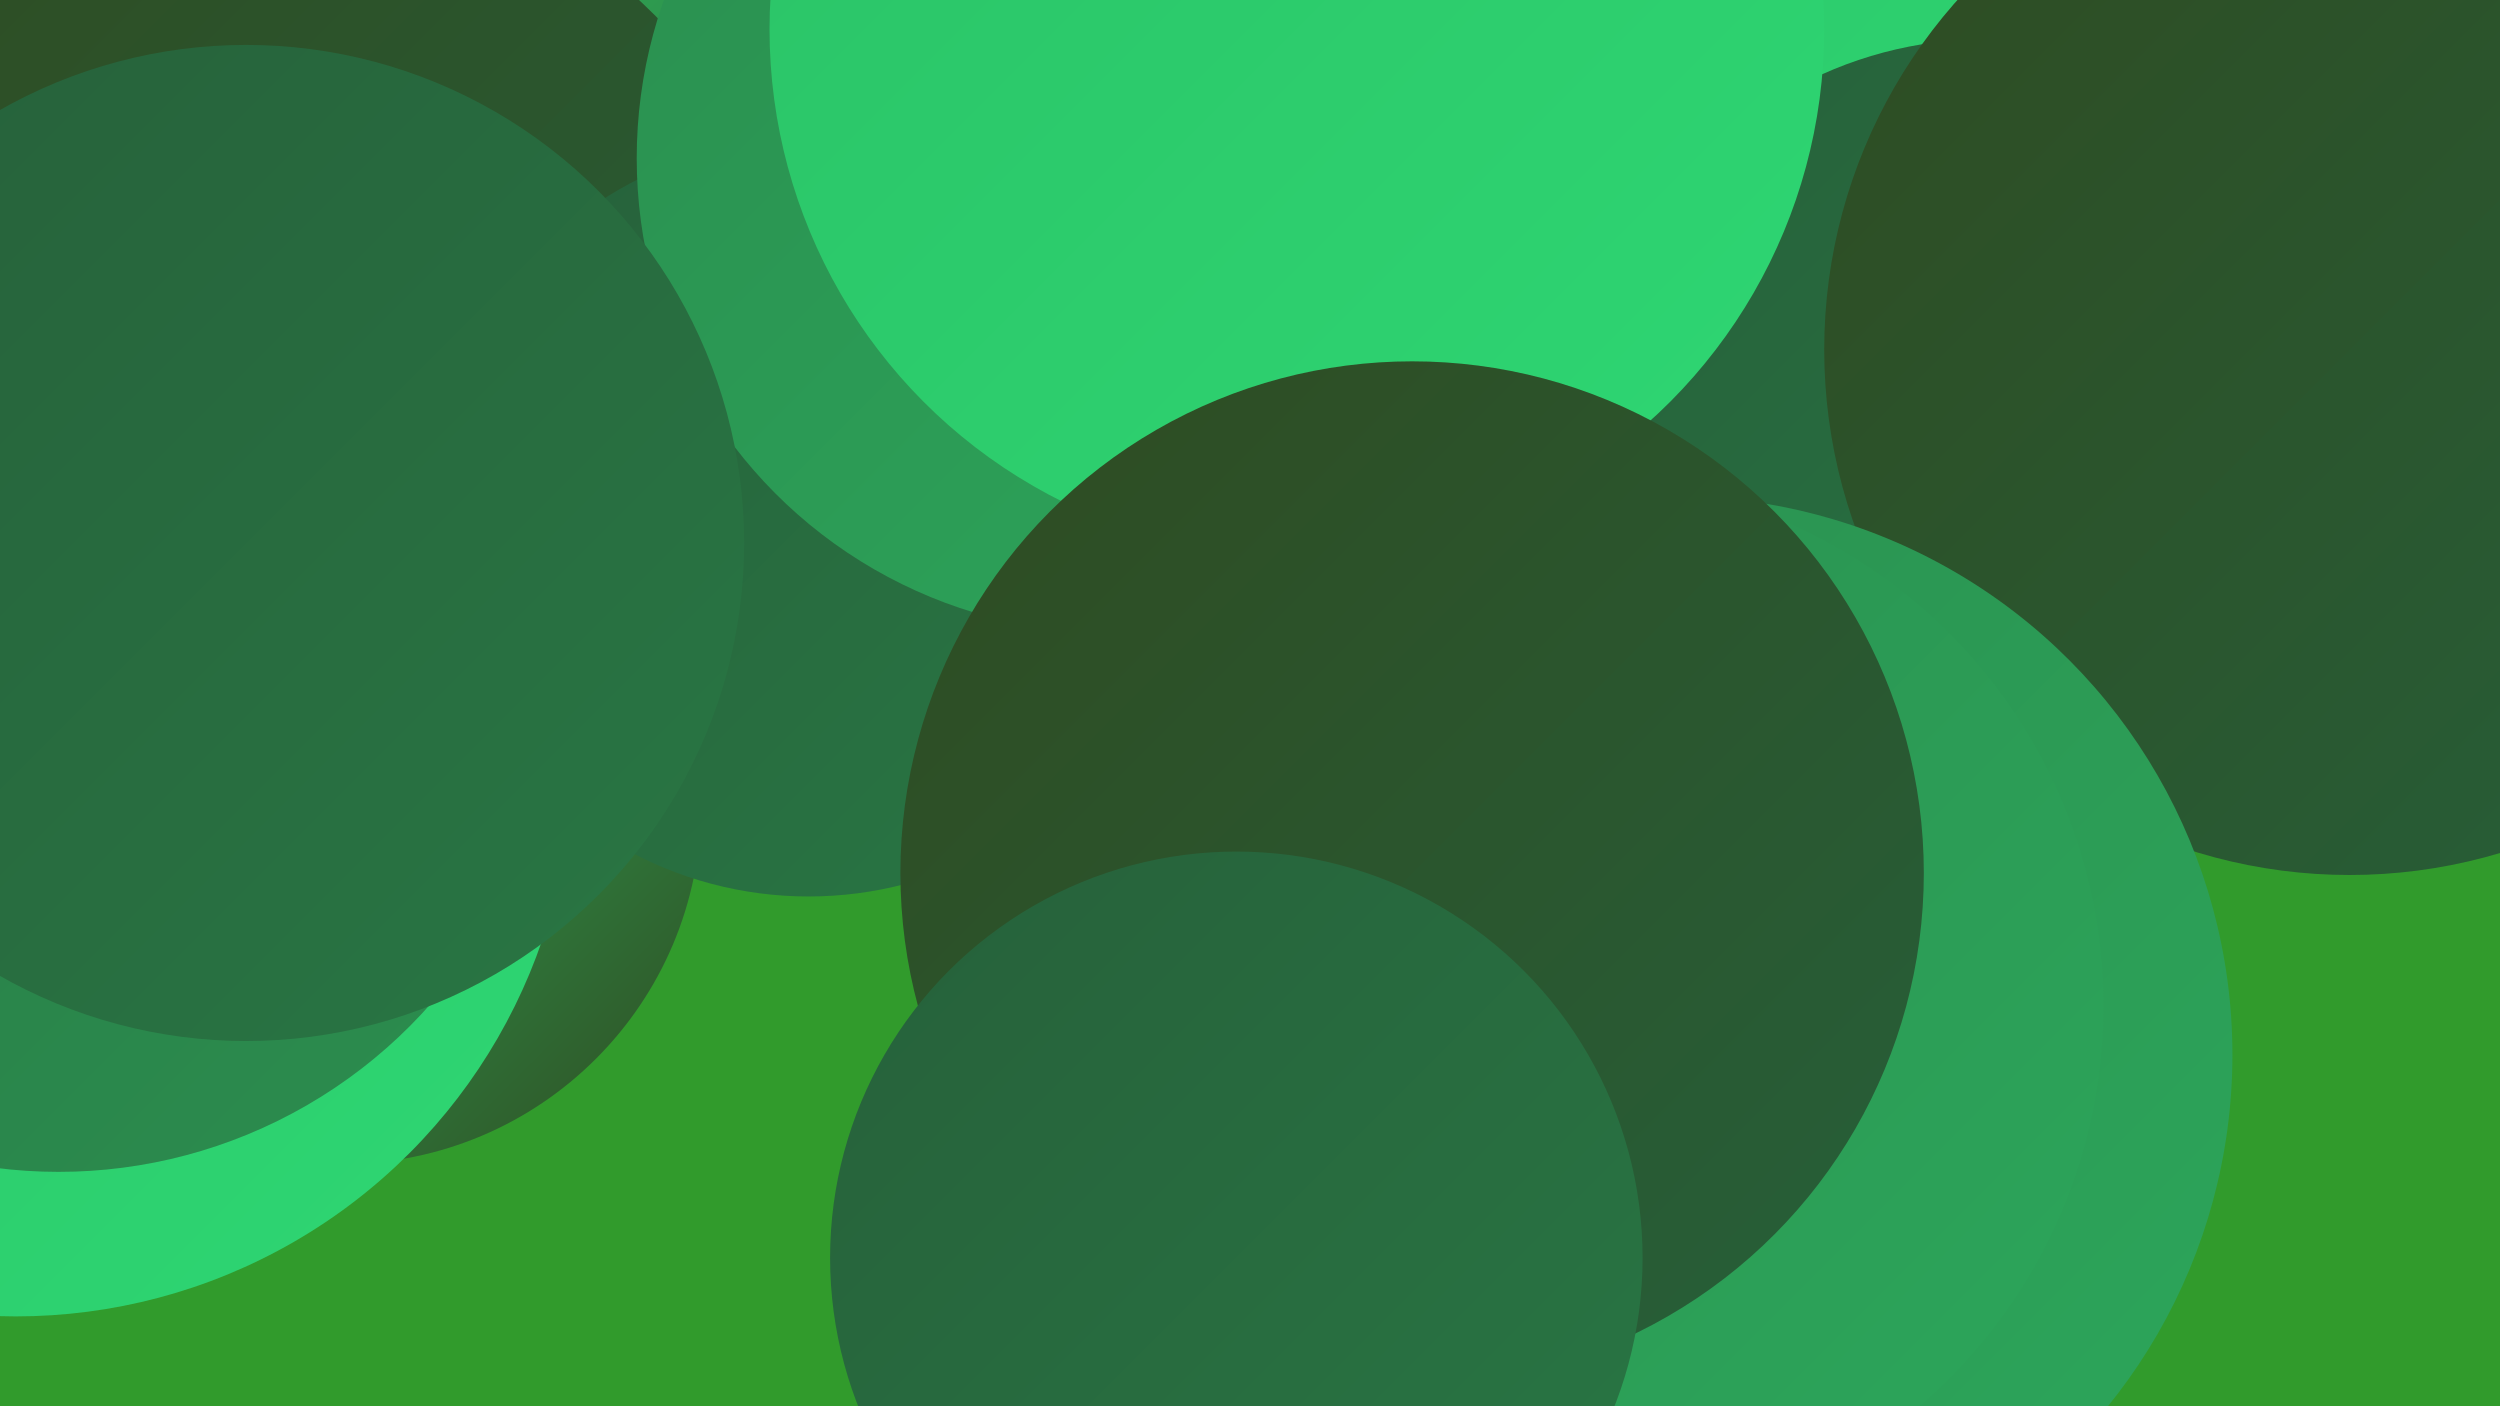 <?xml version="1.0" encoding="UTF-8"?><svg width="1280" height="720" xmlns="http://www.w3.org/2000/svg"><defs><linearGradient id="grad0" x1="0%" y1="0%" x2="100%" y2="100%"><stop offset="0%" style="stop-color:#2f4b21;stop-opacity:1" /><stop offset="100%" style="stop-color:#26603a;stop-opacity:1" /></linearGradient><linearGradient id="grad1" x1="0%" y1="0%" x2="100%" y2="100%"><stop offset="0%" style="stop-color:#26603a;stop-opacity:1" /><stop offset="100%" style="stop-color:#297744;stop-opacity:1" /></linearGradient><linearGradient id="grad2" x1="0%" y1="0%" x2="100%" y2="100%"><stop offset="0%" style="stop-color:#297744;stop-opacity:1" /><stop offset="100%" style="stop-color:#2b8e4f;stop-opacity:1" /></linearGradient><linearGradient id="grad3" x1="0%" y1="0%" x2="100%" y2="100%"><stop offset="0%" style="stop-color:#2b8e4f;stop-opacity:1" /><stop offset="100%" style="stop-color:#2ca75b;stop-opacity:1" /></linearGradient><linearGradient id="grad4" x1="0%" y1="0%" x2="100%" y2="100%"><stop offset="0%" style="stop-color:#2ca75b;stop-opacity:1" /><stop offset="100%" style="stop-color:#2bc166;stop-opacity:1" /></linearGradient><linearGradient id="grad5" x1="0%" y1="0%" x2="100%" y2="100%"><stop offset="0%" style="stop-color:#2bc166;stop-opacity:1" /><stop offset="100%" style="stop-color:#2ed773;stop-opacity:1" /></linearGradient><linearGradient id="grad6" x1="0%" y1="0%" x2="100%" y2="100%"><stop offset="0%" style="stop-color:#2ed773;stop-opacity:1" /><stop offset="100%" style="stop-color:#2f4b21;stop-opacity:1" /></linearGradient></defs><rect width="1280" height="720" fill="#319b2c" /><circle cx="175" cy="412" r="184" fill="url(#grad6)" /><circle cx="194" cy="226" r="246" fill="url(#grad4)" /><circle cx="618" cy="186" r="232" fill="url(#grad0)" /><circle cx="244" cy="159" r="269" fill="url(#grad6)" /><circle cx="662" cy="187" r="213" fill="url(#grad4)" /><circle cx="1170" cy="20" r="229" fill="url(#grad2)" /><circle cx="791" cy="54" r="271" fill="url(#grad5)" /><circle cx="1017" cy="225" r="205" fill="url(#grad1)" /><circle cx="133" cy="210" r="286" fill="url(#grad0)" /><circle cx="414" cy="265" r="194" fill="url(#grad1)" /><circle cx="1203" cy="179" r="269" fill="url(#grad0)" /><circle cx="569" cy="81" r="243" fill="url(#grad3)" /><circle cx="857" cy="540" r="286" fill="url(#grad3)" /><circle cx="8" cy="389" r="285" fill="url(#grad5)" /><circle cx="30" cy="346" r="254" fill="url(#grad2)" /><circle cx="664" cy="15" r="270" fill="url(#grad5)" /><circle cx="126" cy="278" r="255" fill="url(#grad1)" /><circle cx="807" cy="515" r="270" fill="url(#grad3)" /><circle cx="723" cy="447" r="262" fill="url(#grad0)" /><circle cx="633" cy="644" r="208" fill="url(#grad1)" /></svg>
